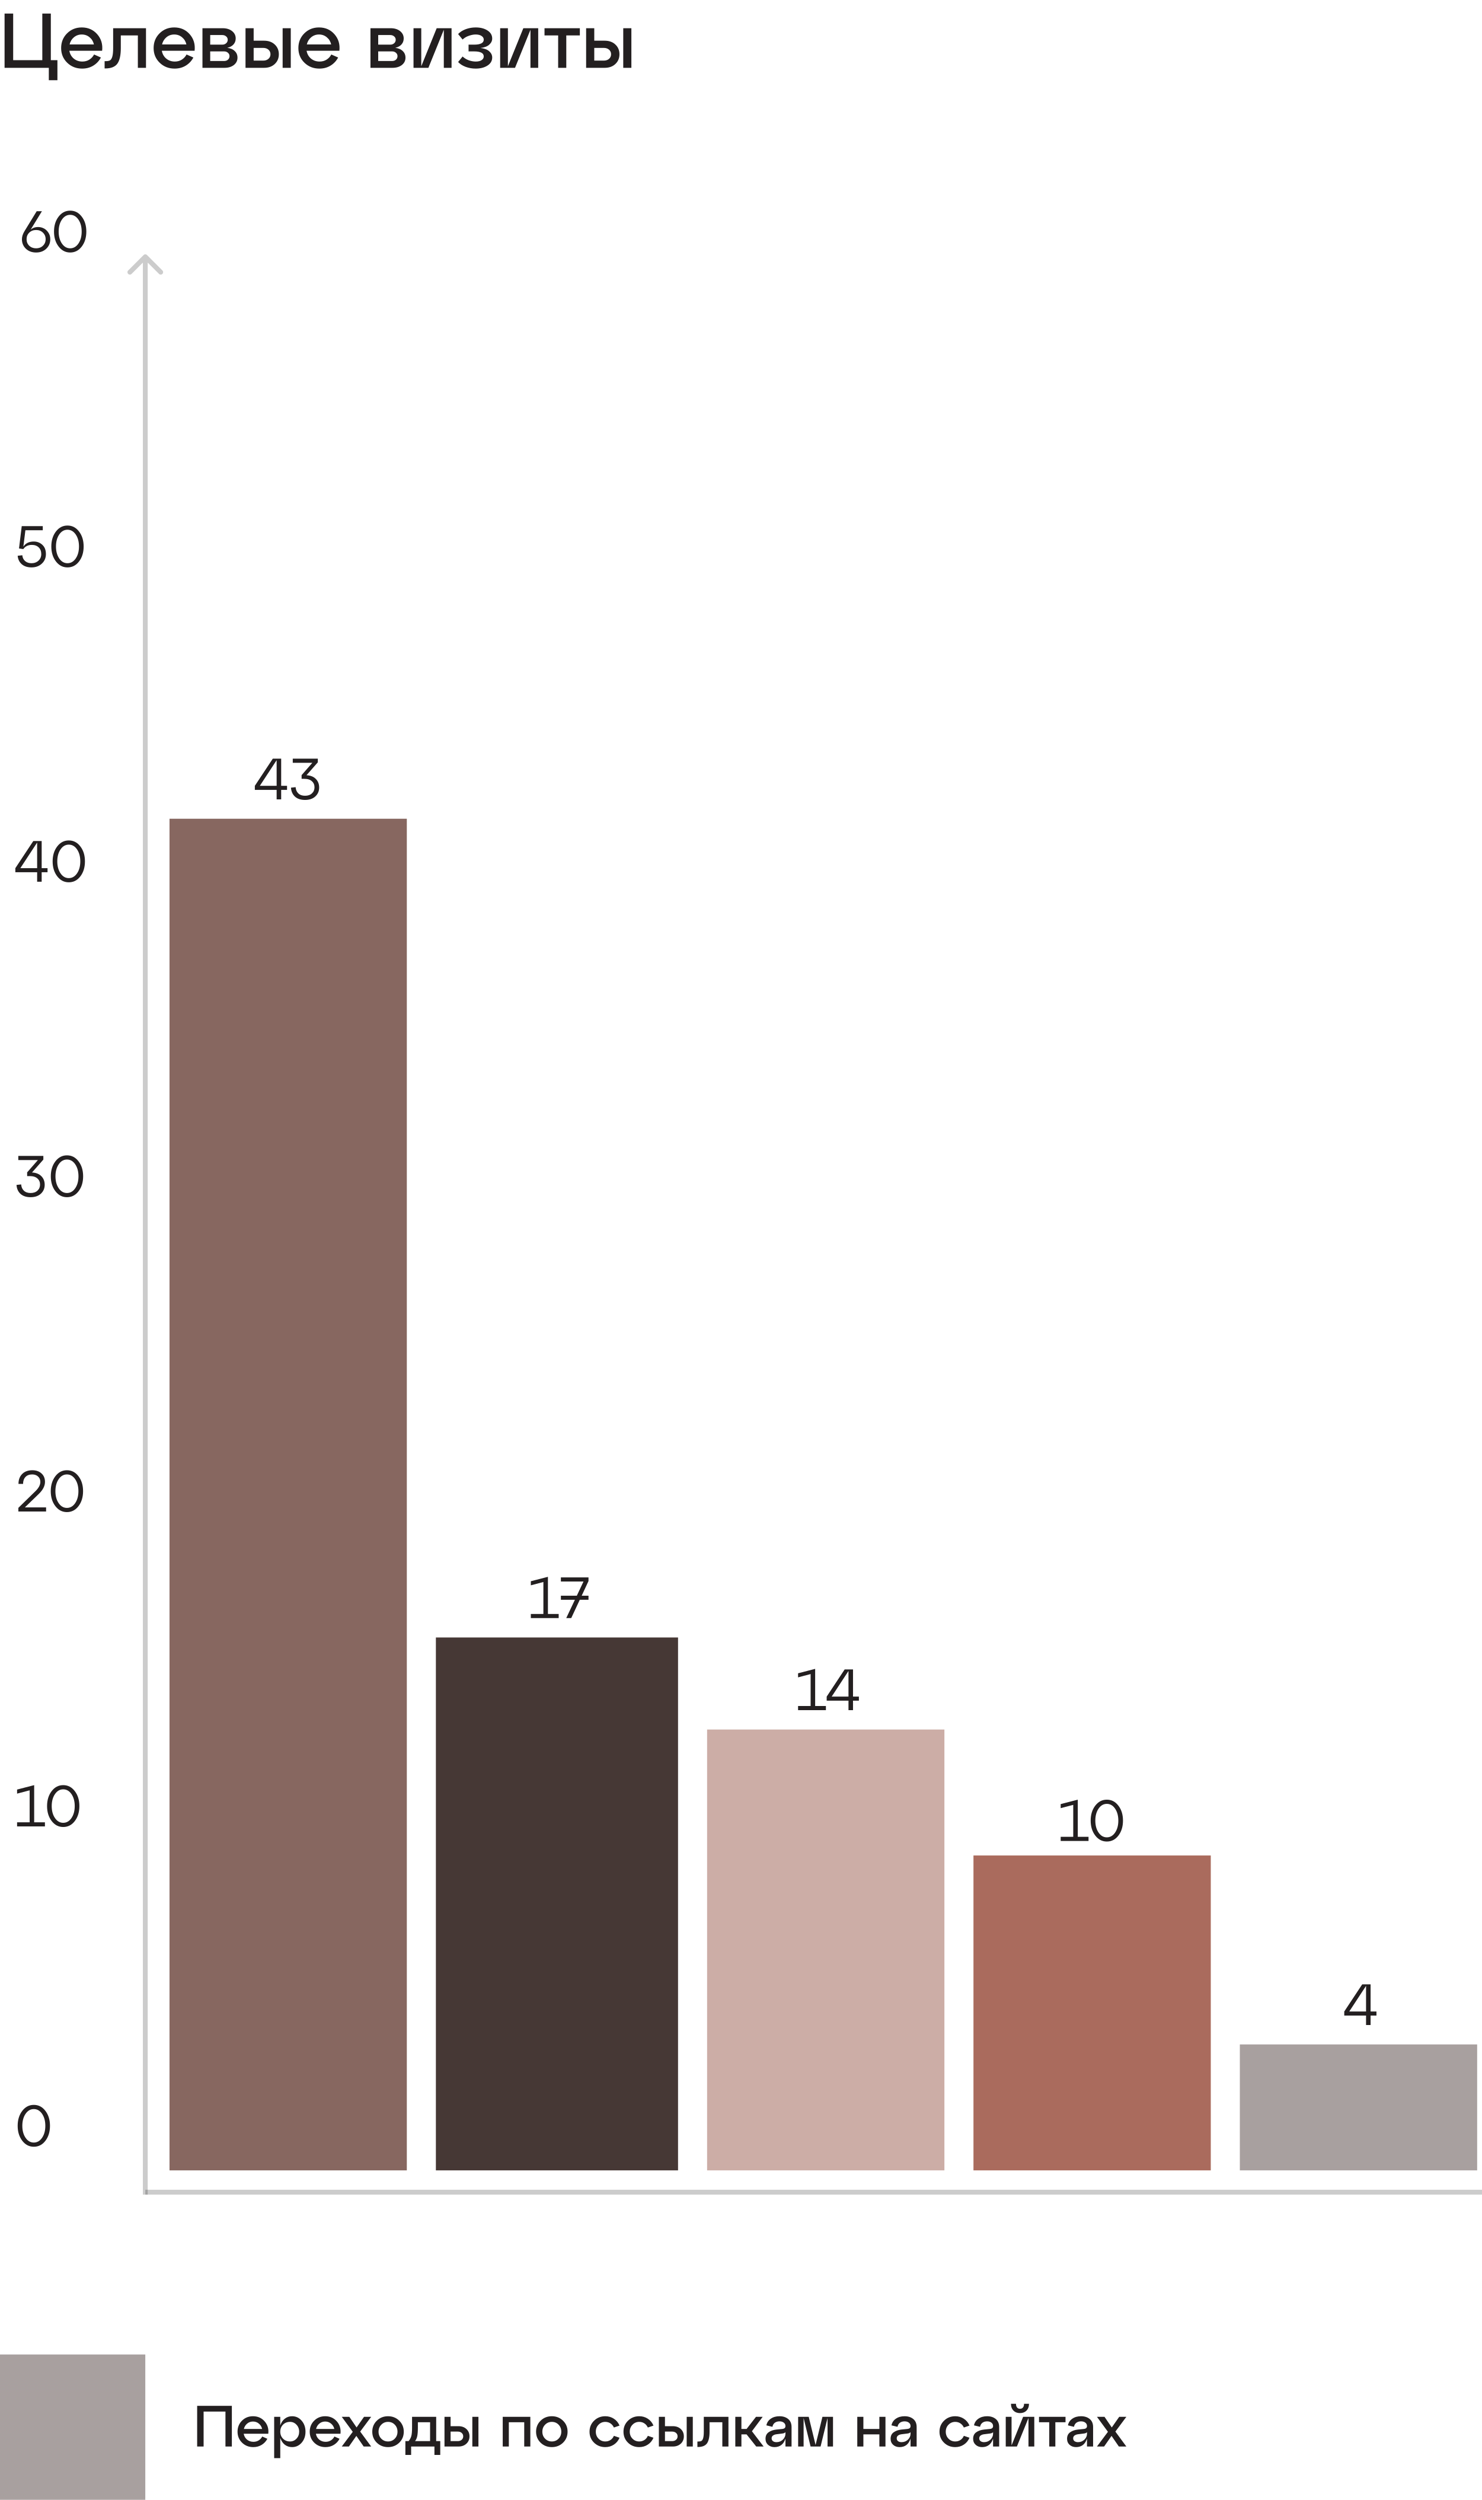 <?xml version="1.0" encoding="UTF-8"?> <svg xmlns="http://www.w3.org/2000/svg" width="306" height="516" viewBox="0 0 306 516" fill="none"><path d="M7.056 368.48V376.148H9.276V377H3.528V376.148H6.12V369.548L3.528 370.232V369.392L7.056 368.48ZM10.666 375.884C10.034 375.06 9.718 374.032 9.718 372.8C9.718 371.568 10.034 370.54 10.666 369.716C11.298 368.892 12.094 368.48 13.054 368.48C14.022 368.48 14.818 368.892 15.442 369.716C16.074 370.532 16.39 371.56 16.39 372.8C16.39 374.04 16.074 375.072 15.442 375.896C14.818 376.712 14.022 377.12 13.054 377.12C12.094 377.12 11.298 376.708 10.666 375.884ZM11.35 370.328C10.902 370.984 10.678 371.808 10.678 372.8C10.678 373.792 10.902 374.616 11.35 375.272C11.798 375.928 12.366 376.256 13.054 376.256C13.742 376.256 14.31 375.928 14.758 375.272C15.206 374.616 15.43 373.792 15.43 372.8C15.43 371.808 15.206 370.984 14.758 370.328C14.31 369.672 13.742 369.344 13.054 369.344C12.366 369.344 11.798 369.672 11.35 370.328Z" fill="#231F20"></path><path d="M4.596 441.884C3.964 441.06 3.648 440.032 3.648 438.8C3.648 437.568 3.964 436.54 4.596 435.716C5.228 434.892 6.024 434.48 6.984 434.48C7.952 434.48 8.748 434.892 9.372 435.716C10.004 436.532 10.32 437.56 10.32 438.8C10.32 440.04 10.004 441.072 9.372 441.896C8.748 442.712 7.952 443.12 6.984 443.12C6.024 443.12 5.228 442.708 4.596 441.884ZM5.28 436.328C4.832 436.984 4.608 437.808 4.608 438.8C4.608 439.792 4.832 440.616 5.28 441.272C5.728 441.928 6.296 442.256 6.984 442.256C7.672 442.256 8.24 441.928 8.688 441.272C9.136 440.616 9.36 439.792 9.36 438.8C9.36 437.808 9.136 436.984 8.688 436.328C8.24 435.672 7.672 435.344 6.984 435.344C6.296 435.344 5.728 435.672 5.28 436.328Z" fill="#231F20"></path><path d="M7.98 308.4L5.136 311.148H9.516V312H3.792V311.244L7.368 307.752C8.008 307.112 8.328 306.492 8.328 305.892C8.328 305.428 8.172 305.056 7.86 304.776C7.556 304.488 7.152 304.344 6.648 304.344C6.048 304.344 5.584 304.52 5.256 304.872C4.928 305.224 4.764 305.7 4.764 306.3H3.816C3.816 305.452 4.068 304.772 4.572 304.26C5.084 303.74 5.784 303.48 6.672 303.48C7.456 303.48 8.088 303.7 8.568 304.14C9.048 304.572 9.288 305.152 9.288 305.88C9.288 306.728 8.852 307.568 7.98 308.4ZM11.428 310.884C10.796 310.06 10.48 309.032 10.48 307.8C10.48 306.568 10.796 305.54 11.428 304.716C12.06 303.892 12.856 303.48 13.816 303.48C14.784 303.48 15.58 303.892 16.204 304.716C16.836 305.532 17.152 306.56 17.152 307.8C17.152 309.04 16.836 310.072 16.204 310.896C15.58 311.712 14.784 312.12 13.816 312.12C12.856 312.12 12.06 311.708 11.428 310.884ZM12.112 305.328C11.664 305.984 11.44 306.808 11.44 307.8C11.44 308.792 11.664 309.616 12.112 310.272C12.56 310.928 13.128 311.256 13.816 311.256C14.504 311.256 15.072 310.928 15.52 310.272C15.968 309.616 16.192 308.792 16.192 307.8C16.192 306.808 15.968 305.984 15.52 305.328C15.072 304.672 14.504 304.344 13.816 304.344C13.128 304.344 12.56 304.672 12.112 305.328Z" fill="#231F20"></path><path d="M8.952 239.356L6.612 242.02C7.428 242.06 8.068 242.312 8.532 242.776C8.996 243.24 9.228 243.832 9.228 244.552C9.228 245.296 8.964 245.912 8.436 246.4C7.908 246.88 7.2 247.12 6.312 247.12C5.448 247.12 4.76 246.896 4.248 246.448C3.744 245.992 3.464 245.372 3.408 244.588L4.368 244.48C4.408 245.024 4.596 245.456 4.932 245.776C5.268 246.096 5.728 246.256 6.312 246.256C6.92 246.256 7.396 246.092 7.74 245.764C8.092 245.436 8.268 245.016 8.268 244.504C8.268 243.992 8.088 243.576 7.728 243.256C7.376 242.928 6.848 242.764 6.144 242.764H5.604V241.996L7.824 239.452H3.78V238.6H8.952V239.356ZM11.44 245.884C10.808 245.06 10.492 244.032 10.492 242.8C10.492 241.568 10.808 240.54 11.44 239.716C12.072 238.892 12.868 238.48 13.828 238.48C14.796 238.48 15.592 238.892 16.216 239.716C16.848 240.532 17.164 241.56 17.164 242.8C17.164 244.04 16.848 245.072 16.216 245.896C15.592 246.712 14.796 247.12 13.828 247.12C12.868 247.12 12.072 246.708 11.44 245.884ZM12.124 240.328C11.676 240.984 11.452 241.808 11.452 242.8C11.452 243.792 11.676 244.616 12.124 245.272C12.572 245.928 13.14 246.256 13.828 246.256C14.516 246.256 15.084 245.928 15.532 245.272C15.98 244.616 16.204 243.792 16.204 242.8C16.204 241.808 15.98 240.984 15.532 240.328C15.084 239.672 14.516 239.344 13.828 239.344C13.14 239.344 12.572 239.672 12.124 240.328Z" fill="#231F20"></path><path d="M8.604 173.6V179.204H9.816V180.044H8.604V182H7.668V180.044H3.168V179.204L6.876 173.6H8.604ZM7.668 173.912L4.2 179.204H7.668V173.912ZM11.815 180.884C11.183 180.06 10.867 179.032 10.867 177.8C10.867 176.568 11.183 175.54 11.815 174.716C12.447 173.892 13.243 173.48 14.203 173.48C15.171 173.48 15.967 173.892 16.591 174.716C17.223 175.532 17.539 176.56 17.539 177.8C17.539 179.04 17.223 180.072 16.591 180.896C15.967 181.712 15.171 182.12 14.203 182.12C13.243 182.12 12.447 181.708 11.815 180.884ZM12.499 175.328C12.051 175.984 11.827 176.808 11.827 177.8C11.827 178.792 12.051 179.616 12.499 180.272C12.947 180.928 13.515 181.256 14.203 181.256C14.891 181.256 15.459 180.928 15.907 180.272C16.355 179.616 16.579 178.792 16.579 177.8C16.579 176.808 16.355 175.984 15.907 175.328C15.459 174.672 14.891 174.344 14.203 174.344C13.515 174.344 12.947 174.672 12.499 175.328Z" fill="#231F20"></path><path d="M6.972 111.78C7.66 111.78 8.248 112.004 8.736 112.452C9.232 112.9 9.48 113.54 9.48 114.372C9.48 115.164 9.2 115.82 8.64 116.34C8.08 116.86 7.368 117.12 6.504 117.12C5.68 117.12 5.012 116.904 4.5 116.472C3.996 116.032 3.712 115.448 3.648 114.72L4.608 114.612C4.648 115.1 4.836 115.496 5.172 115.8C5.508 116.104 5.952 116.256 6.504 116.256C7.088 116.256 7.568 116.08 7.944 115.728C8.328 115.368 8.52 114.916 8.52 114.372C8.52 113.796 8.344 113.336 7.992 112.992C7.64 112.648 7.168 112.476 6.576 112.476C5.8 112.476 5.212 112.764 4.812 113.34L3.924 113.208L4.488 108.6H8.832V109.452H5.244L4.824 112.836C5.288 112.132 6.004 111.78 6.972 111.78ZM11.545 115.884C10.913 115.06 10.597 114.032 10.597 112.8C10.597 111.568 10.913 110.54 11.545 109.716C12.177 108.892 12.973 108.48 13.933 108.48C14.901 108.48 15.697 108.892 16.321 109.716C16.953 110.532 17.269 111.56 17.269 112.8C17.269 114.04 16.953 115.072 16.321 115.896C15.697 116.712 14.901 117.12 13.933 117.12C12.973 117.12 12.177 116.708 11.545 115.884ZM12.229 110.328C11.781 110.984 11.557 111.808 11.557 112.8C11.557 113.792 11.781 114.616 12.229 115.272C12.677 115.928 13.245 116.256 13.933 116.256C14.621 116.256 15.189 115.928 15.637 115.272C16.085 114.616 16.309 113.792 16.309 112.8C16.309 111.808 16.085 110.984 15.637 110.328C15.189 109.672 14.621 109.344 13.933 109.344C13.245 109.344 12.677 109.672 12.229 110.328Z" fill="#231F20"></path><path d="M8.656 43.6L6.328 47.404C6.68 47.1 7.092 46.924 7.564 46.876C8.036 46.828 8.476 46.892 8.884 47.068C9.3 47.236 9.652 47.528 9.94 47.944C10.236 48.352 10.384 48.828 10.384 49.372C10.384 50.156 10.108 50.812 9.556 51.34C9.012 51.86 8.312 52.12 7.456 52.12C6.6 52.12 5.896 51.86 5.344 51.34C4.8 50.82 4.528 50.164 4.528 49.372C4.528 48.836 4.712 48.272 5.08 47.68L7.576 43.6H8.656ZM6.04 50.728C6.416 51.08 6.888 51.256 7.456 51.256C8.024 51.256 8.492 51.08 8.86 50.728C9.236 50.368 9.424 49.916 9.424 49.372C9.424 48.828 9.236 48.376 8.86 48.016C8.492 47.656 8.024 47.476 7.456 47.476C6.888 47.476 6.416 47.656 6.04 48.016C5.672 48.376 5.488 48.828 5.488 49.372C5.488 49.916 5.672 50.368 6.04 50.728ZM12.1 50.884C11.468 50.06 11.152 49.032 11.152 47.8C11.152 46.568 11.468 45.54 12.1 44.716C12.732 43.892 13.528 43.48 14.488 43.48C15.456 43.48 16.252 43.892 16.876 44.716C17.508 45.532 17.824 46.56 17.824 47.8C17.824 49.04 17.508 50.072 16.876 50.896C16.252 51.712 15.456 52.12 14.488 52.12C13.528 52.12 12.732 51.708 12.1 50.884ZM12.784 45.328C12.336 45.984 12.112 46.808 12.112 47.8C12.112 48.792 12.336 49.616 12.784 50.272C13.232 50.928 13.8 51.256 14.488 51.256C15.176 51.256 15.744 50.928 16.192 50.272C16.64 49.616 16.864 48.792 16.864 47.8C16.864 46.808 16.64 45.984 16.192 45.328C15.744 44.672 15.176 44.344 14.488 44.344C13.8 44.344 13.232 44.672 12.784 45.328Z" fill="#231F20"></path><path d="M58.055 156.6V162.204H59.267V163.044H58.055V165H57.119V163.044H52.619V162.204L56.327 156.6H58.055ZM57.119 156.912L53.651 162.204H57.119V156.912ZM65.622 157.356L63.282 160.02C64.098 160.06 64.738 160.312 65.202 160.776C65.666 161.24 65.898 161.832 65.898 162.552C65.898 163.296 65.634 163.912 65.106 164.4C64.578 164.88 63.87 165.12 62.982 165.12C62.118 165.12 61.43 164.896 60.918 164.448C60.414 163.992 60.134 163.372 60.078 162.588L61.038 162.48C61.078 163.024 61.266 163.456 61.602 163.776C61.938 164.096 62.398 164.256 62.982 164.256C63.59 164.256 64.066 164.092 64.41 163.764C64.762 163.436 64.938 163.016 64.938 162.504C64.938 161.992 64.758 161.576 64.398 161.256C64.046 160.928 63.518 160.764 62.814 160.764H62.274V159.996L64.494 157.452H60.45V156.6H65.622V157.356Z" fill="#231F20"></path><path d="M113.134 325.48V333.148H115.354V334H109.606V333.148H112.198V326.548L109.606 327.232V326.392L113.134 325.48ZM115.811 325.6H121.511V326.356L120.107 329.38H121.511V330.22H119.711L117.947 334H116.915L118.703 330.22H115.811V329.38H119.099L120.479 326.452H115.811V325.6Z" fill="#231F20"></path><path d="M168.312 344.48V352.148H170.532V353H164.784V352.148H167.376V345.548L164.784 346.232V345.392L168.312 344.48ZM176.129 344.6V350.204H177.341V351.044H176.129V353H175.193V351.044H170.693V350.204L174.401 344.6H176.129ZM175.193 344.912L171.725 350.204H175.193V344.912Z" fill="#231F20"></path><path d="M222.536 371.48V379.148H224.756V380H219.008V379.148H221.6V372.548L219.008 373.232V372.392L222.536 371.48ZM226.147 378.884C225.515 378.06 225.199 377.032 225.199 375.8C225.199 374.568 225.515 373.54 226.147 372.716C226.779 371.892 227.575 371.48 228.535 371.48C229.503 371.48 230.299 371.892 230.923 372.716C231.555 373.532 231.871 374.56 231.871 375.8C231.871 377.04 231.555 378.072 230.923 378.896C230.299 379.712 229.503 380.12 228.535 380.12C227.575 380.12 226.779 379.708 226.147 378.884ZM226.831 373.328C226.383 373.984 226.159 374.808 226.159 375.8C226.159 376.792 226.383 377.616 226.831 378.272C227.279 378.928 227.847 379.256 228.535 379.256C229.223 379.256 229.791 378.928 230.239 378.272C230.687 377.616 230.911 376.792 230.911 375.8C230.911 374.808 230.687 373.984 230.239 373.328C229.791 372.672 229.223 372.344 228.535 372.344C227.847 372.344 227.279 372.672 226.831 373.328Z" fill="#231F20"></path><path d="M282.995 409.6V415.204H284.207V416.044H282.995V418H282.059V416.044H277.559V415.204L281.267 409.6H282.995ZM282.059 409.912L278.591 415.204H282.059V409.912Z" fill="#231F20"></path><path d="M10.08 14H0.944V2.8H2.72V12.416H8.736V2.8H10.496V12.416H11.856V16.56H10.08V14ZM16.88 5.664C18.192 5.664 19.259 6.133 20.08 7.072C20.901 8.011 21.237 9.147 21.088 10.48H14.32C14.437 11.141 14.741 11.68 15.232 12.096C15.723 12.501 16.315 12.704 17.008 12.704C17.541 12.704 18.016 12.576 18.432 12.32C18.859 12.053 19.189 11.696 19.424 11.248L20.832 11.872C20.469 12.565 19.952 13.12 19.28 13.536C18.608 13.952 17.835 14.16 16.96 14.16C15.733 14.16 14.704 13.755 13.872 12.944C13.04 12.133 12.624 11.125 12.624 9.92C12.624 8.715 13.029 7.707 13.84 6.896C14.661 6.075 15.675 5.664 16.88 5.664ZM16.88 7.12C16.261 7.12 15.723 7.312 15.264 7.696C14.816 8.069 14.517 8.56 14.368 9.168H19.392C19.253 8.56 18.955 8.069 18.496 7.696C18.048 7.312 17.509 7.12 16.88 7.12ZM21.729 14.128H21.601V12.624H21.809C22.204 12.624 22.503 12.571 22.705 12.464C22.908 12.347 23.068 12.091 23.185 11.696C23.303 11.301 23.361 10.709 23.361 9.92V5.824H30.145V14H28.465V7.312H24.945V9.92C24.945 11.413 24.705 12.491 24.225 13.152C23.745 13.803 22.913 14.128 21.729 14.128ZM35.974 5.664C37.286 5.664 38.352 6.133 39.174 7.072C39.995 8.011 40.331 9.147 40.182 10.48H33.414C33.531 11.141 33.835 11.68 34.326 12.096C34.816 12.501 35.408 12.704 36.102 12.704C36.635 12.704 37.11 12.576 37.526 12.32C37.952 12.053 38.283 11.696 38.518 11.248L39.926 11.872C39.563 12.565 39.046 13.12 38.374 13.536C37.702 13.952 36.928 14.16 36.054 14.16C34.827 14.16 33.798 13.755 32.966 12.944C32.134 12.133 31.718 11.125 31.718 9.92C31.718 8.715 32.123 7.707 32.934 6.896C33.755 6.075 34.768 5.664 35.974 5.664ZM35.974 7.12C35.355 7.12 34.816 7.312 34.358 7.696C33.91 8.069 33.611 8.56 33.462 9.168H38.486C38.347 8.56 38.048 8.069 37.59 7.696C37.142 7.312 36.603 7.12 35.974 7.12ZM46.923 9.872C47.595 9.957 48.113 10.181 48.475 10.544C48.849 10.896 49.035 11.349 49.035 11.904C49.035 12.523 48.785 13.029 48.283 13.424C47.782 13.808 47.137 14 46.347 14H41.803V5.824H45.979C46.769 5.824 47.414 6.021 47.915 6.416C48.417 6.811 48.667 7.317 48.667 7.936C48.667 8.427 48.513 8.843 48.203 9.184C47.905 9.515 47.478 9.744 46.923 9.872ZM45.883 7.232H43.403V9.216H45.883C46.214 9.216 46.486 9.12 46.699 8.928C46.913 8.736 47.019 8.496 47.019 8.208C47.019 7.931 46.913 7.701 46.699 7.52C46.486 7.328 46.214 7.232 45.883 7.232ZM43.403 12.592H46.267C46.598 12.592 46.865 12.501 47.067 12.32C47.281 12.128 47.387 11.883 47.387 11.584C47.387 11.307 47.281 11.077 47.067 10.896C46.865 10.704 46.598 10.608 46.267 10.608H43.403V12.592ZM54.518 14H50.694V5.824H52.374V8.4H54.518C55.435 8.4 56.171 8.661 56.726 9.184C57.291 9.707 57.574 10.379 57.574 11.2C57.574 12.021 57.291 12.693 56.726 13.216C56.171 13.739 55.435 14 54.518 14ZM60.038 14H58.358V5.824H60.038V14ZM52.374 9.888V12.512H54.342C54.79 12.512 55.153 12.389 55.43 12.144C55.707 11.899 55.846 11.584 55.846 11.2C55.846 10.816 55.707 10.501 55.43 10.256C55.153 10.011 54.79 9.888 54.342 9.888H52.374ZM65.864 5.664C67.176 5.664 68.243 6.133 69.064 7.072C69.886 8.011 70.222 9.147 70.072 10.48H63.304C63.422 11.141 63.726 11.68 64.216 12.096C64.707 12.501 65.299 12.704 65.992 12.704C66.526 12.704 67 12.576 67.416 12.32C67.843 12.053 68.174 11.696 68.408 11.248L69.816 11.872C69.454 12.565 68.936 13.12 68.264 13.536C67.592 13.952 66.819 14.16 65.944 14.16C64.718 14.16 63.688 13.755 62.856 12.944C62.024 12.133 61.608 11.125 61.608 9.92C61.608 8.715 62.014 7.707 62.824 6.896C63.646 6.075 64.659 5.664 65.864 5.664ZM65.864 7.12C65.246 7.12 64.707 7.312 64.248 7.696C63.8 8.069 63.502 8.56 63.352 9.168H68.376C68.238 8.56 67.939 8.069 67.48 7.696C67.032 7.312 66.494 7.12 65.864 7.12ZM81.611 9.872C82.283 9.957 82.8 10.181 83.163 10.544C83.536 10.896 83.723 11.349 83.723 11.904C83.723 12.523 83.472 13.029 82.971 13.424C82.469 13.808 81.824 14 81.035 14H76.491V5.824H80.667C81.456 5.824 82.102 6.021 82.603 6.416C83.104 6.811 83.355 7.317 83.355 7.936C83.355 8.427 83.2 8.843 82.891 9.184C82.592 9.515 82.165 9.744 81.611 9.872ZM80.571 7.232H78.091V9.216H80.571C80.901 9.216 81.174 9.12 81.387 8.928C81.6 8.736 81.707 8.496 81.707 8.208C81.707 7.931 81.6 7.701 81.387 7.52C81.174 7.328 80.901 7.232 80.571 7.232ZM78.091 12.592H80.955C81.285 12.592 81.552 12.501 81.755 12.32C81.968 12.128 82.075 11.883 82.075 11.584C82.075 11.307 81.968 11.077 81.755 10.896C81.552 10.704 81.285 10.608 80.955 10.608H78.091V12.592ZM86.981 13.68L90.165 5.824H93.237V14H91.638V6.144L88.454 14H85.382V5.824H86.981V13.68ZM99.212 9.904C100.022 10 100.625 10.229 101.02 10.592C101.425 10.955 101.628 11.381 101.628 11.872C101.628 12.565 101.302 13.12 100.652 13.536C100.001 13.952 99.19 14.16 98.219 14.16C97.505 14.16 96.822 14.043 96.171 13.808C95.531 13.573 95.004 13.237 94.588 12.8L95.516 11.664C95.878 12.005 96.305 12.267 96.796 12.448C97.297 12.619 97.772 12.704 98.219 12.704C98.742 12.704 99.147 12.608 99.436 12.416C99.734 12.213 99.883 11.957 99.883 11.648C99.883 10.955 99.217 10.608 97.883 10.608H96.748V9.216H97.883C99.217 9.216 99.883 8.869 99.883 8.176C99.883 7.877 99.734 7.627 99.436 7.424C99.137 7.221 98.731 7.12 98.219 7.12C97.772 7.12 97.297 7.211 96.796 7.392C96.294 7.563 95.868 7.819 95.516 8.16L94.588 7.024C95.014 6.587 95.547 6.251 96.188 6.016C96.838 5.781 97.516 5.664 98.219 5.664C99.201 5.664 100.012 5.872 100.652 6.288C101.302 6.704 101.628 7.259 101.628 7.952C101.628 8.432 101.425 8.853 101.02 9.216C100.625 9.579 100.022 9.808 99.212 9.904ZM104.872 13.68L108.056 5.824H111.128V14H109.528V6.144L106.344 14H103.272V5.824H104.872V13.68ZM116.926 14H115.246V7.312H112.43V5.824H119.726V7.312H116.926V14ZM124.846 14H121.022V5.824H122.702V8.4H124.846C125.763 8.4 126.499 8.661 127.054 9.184C127.619 9.707 127.902 10.379 127.902 11.2C127.902 12.021 127.619 12.693 127.054 13.216C126.499 13.739 125.763 14 124.846 14ZM130.366 14H128.686V5.824H130.366V14ZM122.702 9.888V12.512H124.67C125.118 12.512 125.481 12.389 125.758 12.144C126.035 11.899 126.174 11.584 126.174 11.2C126.174 10.816 126.035 10.501 125.758 10.256C125.481 10.011 125.118 9.888 124.67 9.888H122.702Z" fill="#231F20"></path><line opacity="0.2" x1="30" y1="452.5" x2="306" y2="452.5" stroke="black"></line><path opacity="0.2" d="M30.354 52.647C30.158 52.451 29.842 52.451 29.646 52.647L26.465 55.828C26.269 56.024 26.269 56.34 26.465 56.535C26.66 56.731 26.976 56.731 27.172 56.535L30 53.707L32.828 56.535C33.024 56.731 33.34 56.731 33.536 56.535C33.731 56.34 33.731 56.024 33.536 55.828L30.354 52.647ZM30.5 453L30.5 53L29.5 53L29.5 453L30.5 453Z" fill="black"></path><rect x="35" y="169" width="49" height="279" fill="#876760"></rect><rect x="90" y="338" width="50" height="110" fill="#463835"></rect><rect x="146" y="357" width="49" height="91" fill="#CCADA6"></rect><rect x="201" y="383" width="49" height="65" fill="#AA6B5D"></rect><rect x="256" y="422" width="49" height="26" fill="#A8A09F"></rect><path d="M42.04 505H40.708V496.6H47.872V505H46.552V497.788H42.04V505ZM52.238 498.748C53.222 498.748 54.022 499.1 54.638 499.804C55.254 500.508 55.506 501.36 55.394 502.36H50.318C50.406 502.856 50.634 503.26 51.002 503.572C51.37 503.876 51.814 504.028 52.334 504.028C52.734 504.028 53.09 503.932 53.402 503.74C53.722 503.54 53.97 503.272 54.146 502.936L55.202 503.404C54.93 503.924 54.542 504.34 54.038 504.652C53.534 504.964 52.954 505.12 52.298 505.12C51.378 505.12 50.606 504.816 49.982 504.208C49.358 503.6 49.046 502.844 49.046 501.94C49.046 501.036 49.35 500.28 49.958 499.672C50.574 499.056 51.334 498.748 52.238 498.748ZM52.238 499.84C51.774 499.84 51.37 499.984 51.026 500.272C50.69 500.552 50.466 500.92 50.354 501.376H54.122C54.018 500.92 53.794 500.552 53.45 500.272C53.114 499.984 52.71 499.84 52.238 499.84ZM60.306 498.748C61.098 498.748 61.758 499.056 62.286 499.672C62.814 500.28 63.078 501.036 63.078 501.94C63.078 502.844 62.814 503.6 62.286 504.208C61.758 504.816 61.098 505.12 60.306 505.12C59.73 505.12 59.226 504.952 58.794 504.616C58.37 504.272 58.062 503.808 57.87 503.224V507.4H56.61V498.868H57.87V500.644C58.062 500.06 58.37 499.6 58.794 499.264C59.226 498.92 59.73 498.748 60.306 498.748ZM59.886 503.956C60.414 503.956 60.858 503.764 61.218 503.38C61.586 502.988 61.77 502.508 61.77 501.94C61.77 501.364 61.586 500.884 61.218 500.5C60.858 500.108 60.414 499.912 59.886 499.912C59.302 499.912 58.818 500.104 58.434 500.488C58.058 500.872 57.87 501.356 57.87 501.94C57.87 502.516 58.058 502.996 58.434 503.38C58.818 503.764 59.302 503.956 59.886 503.956ZM67.144 498.748C68.128 498.748 68.928 499.1 69.544 499.804C70.16 500.508 70.412 501.36 70.3 502.36H65.224C65.312 502.856 65.54 503.26 65.908 503.572C66.276 503.876 66.72 504.028 67.24 504.028C67.64 504.028 67.996 503.932 68.308 503.74C68.628 503.54 68.876 503.272 69.052 502.936L70.108 503.404C69.836 503.924 69.448 504.34 68.944 504.652C68.44 504.964 67.86 505.12 67.204 505.12C66.284 505.12 65.512 504.816 64.888 504.208C64.264 503.6 63.952 502.844 63.952 501.94C63.952 501.036 64.256 500.28 64.864 499.672C65.48 499.056 66.24 498.748 67.144 498.748ZM67.144 499.84C66.68 499.84 66.276 499.984 65.932 500.272C65.596 500.552 65.372 500.92 65.26 501.376H69.028C68.924 500.92 68.7 500.552 68.356 500.272C68.02 499.984 67.616 499.84 67.144 499.84ZM75.163 498.868H76.639L74.371 501.916L76.639 505H75.091L73.579 502.804L72.043 505H70.567L72.835 501.964L70.567 498.868H72.127L73.627 501.064L75.163 498.868ZM77.802 504.208C77.178 503.6 76.866 502.844 76.866 501.94C76.866 501.036 77.178 500.28 77.802 499.672C78.426 499.056 79.198 498.748 80.118 498.748C81.038 498.748 81.81 499.056 82.434 499.672C83.058 500.28 83.37 501.036 83.37 501.94C83.37 502.844 83.058 503.6 82.434 504.208C81.81 504.816 81.038 505.12 80.118 505.12C79.198 505.12 78.426 504.816 77.802 504.208ZM78.726 500.5C78.35 500.884 78.162 501.364 78.162 501.94C78.162 502.516 78.35 502.996 78.726 503.38C79.102 503.764 79.566 503.956 80.118 503.956C80.678 503.956 81.142 503.764 81.51 503.38C81.886 502.996 82.074 502.516 82.074 501.94C82.074 501.356 81.886 500.872 81.51 500.488C81.142 500.104 80.678 499.912 80.118 499.912C79.566 499.912 79.102 500.108 78.726 500.5ZM90.062 498.868V503.884H90.902V506.74H89.702V505H84.89V506.74H83.702V503.884H84.362C84.634 503.564 84.822 503.216 84.926 502.84C85.03 502.464 85.082 501.872 85.082 501.064V498.868H90.062ZM85.694 503.884H88.802V499.984H86.282V501.064C86.282 501.848 86.238 502.448 86.15 502.864C86.062 503.28 85.91 503.62 85.694 503.884ZM94.646 505H91.778V498.868H93.038V500.8H94.646C95.334 500.8 95.886 500.996 96.302 501.388C96.726 501.78 96.938 502.284 96.938 502.9C96.938 503.516 96.726 504.02 96.302 504.412C95.886 504.804 95.334 505 94.646 505ZM98.786 505H97.526V498.868H98.786V505ZM93.038 501.916V503.884H94.514C94.85 503.884 95.122 503.792 95.33 503.608C95.538 503.424 95.642 503.188 95.642 502.9C95.642 502.612 95.538 502.376 95.33 502.192C95.122 502.008 94.85 501.916 94.514 501.916H93.038ZM105.062 505H103.802V498.868H109.502V505H108.242V499.984H105.062V505ZM111.623 504.208C110.999 503.6 110.687 502.844 110.687 501.94C110.687 501.036 110.999 500.28 111.623 499.672C112.247 499.056 113.019 498.748 113.939 498.748C114.859 498.748 115.631 499.056 116.255 499.672C116.879 500.28 117.191 501.036 117.191 501.94C117.191 502.844 116.879 503.6 116.255 504.208C115.631 504.816 114.859 505.12 113.939 505.12C113.019 505.12 112.247 504.816 111.623 504.208ZM112.547 500.5C112.171 500.884 111.983 501.364 111.983 501.94C111.983 502.516 112.171 502.996 112.547 503.38C112.923 503.764 113.387 503.956 113.939 503.956C114.499 503.956 114.963 503.764 115.331 503.38C115.707 502.996 115.895 502.516 115.895 501.94C115.895 501.356 115.707 500.872 115.331 500.488C114.963 500.104 114.499 499.912 113.939 499.912C113.387 499.912 112.923 500.108 112.547 500.5ZM122.662 504.208C122.038 503.6 121.726 502.844 121.726 501.94C121.726 501.036 122.038 500.28 122.662 499.672C123.286 499.056 124.058 498.748 124.978 498.748C125.642 498.748 126.234 498.92 126.754 499.264C127.282 499.608 127.67 500.08 127.918 500.68L126.754 501.076C126.594 500.716 126.358 500.432 126.046 500.224C125.734 500.016 125.378 499.912 124.978 499.912C124.426 499.912 123.962 500.108 123.586 500.5C123.21 500.884 123.022 501.364 123.022 501.94C123.022 502.516 123.21 502.996 123.586 503.38C123.962 503.764 124.426 503.956 124.978 503.956C125.378 503.956 125.734 503.856 126.046 503.656C126.366 503.448 126.602 503.16 126.754 502.792L127.918 503.188C127.67 503.788 127.282 504.26 126.754 504.604C126.234 504.948 125.642 505.12 124.978 505.12C124.058 505.12 123.286 504.816 122.662 504.208ZM129.67 504.208C129.046 503.6 128.734 502.844 128.734 501.94C128.734 501.036 129.046 500.28 129.67 499.672C130.294 499.056 131.066 498.748 131.986 498.748C132.65 498.748 133.242 498.92 133.762 499.264C134.29 499.608 134.678 500.08 134.926 500.68L133.762 501.076C133.602 500.716 133.366 500.432 133.054 500.224C132.742 500.016 132.386 499.912 131.986 499.912C131.434 499.912 130.97 500.108 130.594 500.5C130.218 500.884 130.03 501.364 130.03 501.94C130.03 502.516 130.218 502.996 130.594 503.38C130.97 503.764 131.434 503.956 131.986 503.956C132.386 503.956 132.742 503.856 133.054 503.656C133.374 503.448 133.61 503.16 133.762 502.792L134.926 503.188C134.678 503.788 134.29 504.26 133.762 504.604C133.242 504.948 132.65 505.12 131.986 505.12C131.066 505.12 130.294 504.816 129.67 504.208ZM138.908 505H136.04V498.868H137.3V500.8H138.908C139.596 500.8 140.148 500.996 140.564 501.388C140.988 501.78 141.2 502.284 141.2 502.9C141.2 503.516 140.988 504.02 140.564 504.412C140.148 504.804 139.596 505 138.908 505ZM143.048 505H141.788V498.868H143.048V505ZM137.3 501.916V503.884H138.776C139.112 503.884 139.384 503.792 139.592 503.608C139.8 503.424 139.904 503.188 139.904 502.9C139.904 502.612 139.8 502.376 139.592 502.192C139.384 502.008 139.112 501.916 138.776 501.916H137.3ZM144.094 505.096H143.998V503.968H144.154C144.45 503.968 144.674 503.928 144.826 503.848C144.978 503.76 145.098 503.568 145.186 503.272C145.274 502.976 145.318 502.532 145.318 501.94V498.868H150.406V505H149.146V499.984H146.506V501.94C146.506 503.06 146.326 503.868 145.966 504.364C145.606 504.852 144.982 505.096 144.094 505.096ZM157.477 498.868L155.257 501.844L157.669 505H156.145L154.153 502.492H153.085V505H151.825V498.868H153.085V501.376H154.153L156.097 498.868H157.477ZM160.943 498.748C161.679 498.748 162.279 498.94 162.743 499.324C163.207 499.708 163.439 500.26 163.439 500.98V505H162.179V503.368C161.803 504.536 161.047 505.12 159.911 505.12C159.383 505.12 158.943 504.964 158.591 504.652C158.239 504.332 158.063 503.916 158.063 503.404C158.063 502.804 158.275 502.356 158.699 502.06C159.123 501.756 159.663 501.568 160.319 501.496L161.507 501.376C161.955 501.336 162.179 501.136 162.179 500.776C162.179 500.48 162.063 500.244 161.831 500.068C161.607 499.892 161.311 499.804 160.943 499.804C160.567 499.804 160.247 499.9 159.983 500.092C159.727 500.284 159.563 500.564 159.491 500.932L158.243 500.632C158.355 500.056 158.655 499.6 159.143 499.264C159.631 498.92 160.231 498.748 160.943 498.748ZM160.319 504.1C160.839 504.1 161.279 503.928 161.639 503.584C161.999 503.232 162.179 502.824 162.179 502.36V502.024C162.083 502.184 161.851 502.284 161.483 502.324L160.319 502.468C160.015 502.508 159.771 502.6 159.587 502.744C159.411 502.88 159.323 503.068 159.323 503.308C159.323 503.548 159.411 503.74 159.587 503.884C159.771 504.028 160.015 504.1 160.319 504.1ZM171.998 498.868V505H170.87V499.108L169.43 505H167.366L165.926 499.108V505H164.798V498.868H166.982L168.398 504.676L169.814 498.868H171.998ZM178.269 505H177.009V498.868H178.269V501.376H181.569V498.868H182.829V505H181.569V502.492H178.269V505ZM186.771 498.748C187.507 498.748 188.107 498.94 188.571 499.324C189.035 499.708 189.267 500.26 189.267 500.98V505H188.007V503.368C187.631 504.536 186.875 505.12 185.739 505.12C185.211 505.12 184.771 504.964 184.419 504.652C184.067 504.332 183.891 503.916 183.891 503.404C183.891 502.804 184.103 502.356 184.527 502.06C184.951 501.756 185.491 501.568 186.147 501.496L187.335 501.376C187.783 501.336 188.007 501.136 188.007 500.776C188.007 500.48 187.891 500.244 187.659 500.068C187.435 499.892 187.139 499.804 186.771 499.804C186.395 499.804 186.075 499.9 185.811 500.092C185.555 500.284 185.391 500.564 185.319 500.932L184.071 500.632C184.183 500.056 184.483 499.6 184.971 499.264C185.459 498.92 186.059 498.748 186.771 498.748ZM186.147 504.1C186.667 504.1 187.107 503.928 187.467 503.584C187.827 503.232 188.007 502.824 188.007 502.36V502.024C187.911 502.184 187.679 502.284 187.311 502.324L186.147 502.468C185.843 502.508 185.599 502.6 185.415 502.744C185.239 502.88 185.151 503.068 185.151 503.308C185.151 503.548 185.239 503.74 185.415 503.884C185.599 504.028 185.843 504.1 186.147 504.1ZM194.92 504.208C194.296 503.6 193.984 502.844 193.984 501.94C193.984 501.036 194.296 500.28 194.92 499.672C195.544 499.056 196.316 498.748 197.236 498.748C197.9 498.748 198.492 498.92 199.012 499.264C199.54 499.608 199.928 500.08 200.176 500.68L199.012 501.076C198.852 500.716 198.616 500.432 198.304 500.224C197.992 500.016 197.636 499.912 197.236 499.912C196.684 499.912 196.22 500.108 195.844 500.5C195.468 500.884 195.28 501.364 195.28 501.94C195.28 502.516 195.468 502.996 195.844 503.38C196.22 503.764 196.684 503.956 197.236 503.956C197.636 503.956 197.992 503.856 198.304 503.656C198.624 503.448 198.86 503.16 199.012 502.792L200.176 503.188C199.928 503.788 199.54 504.26 199.012 504.604C198.492 504.948 197.9 505.12 197.236 505.12C196.316 505.12 195.544 504.816 194.92 504.208ZM203.81 498.748C204.546 498.748 205.146 498.94 205.61 499.324C206.074 499.708 206.306 500.26 206.306 500.98V505H205.046V503.368C204.67 504.536 203.914 505.12 202.778 505.12C202.25 505.12 201.81 504.964 201.458 504.652C201.106 504.332 200.93 503.916 200.93 503.404C200.93 502.804 201.142 502.356 201.566 502.06C201.99 501.756 202.53 501.568 203.186 501.496L204.374 501.376C204.822 501.336 205.046 501.136 205.046 500.776C205.046 500.48 204.93 500.244 204.698 500.068C204.474 499.892 204.178 499.804 203.81 499.804C203.434 499.804 203.114 499.9 202.85 500.092C202.594 500.284 202.43 500.564 202.358 500.932L201.11 500.632C201.222 500.056 201.522 499.6 202.01 499.264C202.498 498.92 203.098 498.748 203.81 498.748ZM203.186 504.1C203.706 504.1 204.146 503.928 204.506 503.584C204.866 503.232 205.046 502.824 205.046 502.36V502.024C204.95 502.184 204.718 502.284 204.35 502.324L203.186 502.468C202.882 502.508 202.638 502.6 202.454 502.744C202.278 502.88 202.19 503.068 202.19 503.308C202.19 503.548 202.278 503.74 202.454 503.884C202.638 504.028 202.882 504.1 203.186 504.1ZM211.949 497.584C211.605 497.928 211.157 498.1 210.605 498.1C210.053 498.1 209.605 497.928 209.261 497.584C208.917 497.232 208.745 496.764 208.745 496.18H209.777C209.777 496.5 209.849 496.752 209.993 496.936C210.137 497.12 210.341 497.212 210.605 497.212C210.877 497.212 211.085 497.12 211.229 496.936C211.373 496.752 211.445 496.5 211.445 496.18H212.465C212.465 496.764 212.293 497.232 211.949 497.584ZM208.865 504.76L211.253 498.868H213.557V505H212.357V499.108L209.969 505H207.665V498.868H208.865V504.76ZM217.906 505H216.646V499.984H214.534V498.868H220.006V499.984H217.906V505ZM223.205 498.748C223.941 498.748 224.541 498.94 225.005 499.324C225.469 499.708 225.701 500.26 225.701 500.98V505H224.441V503.368C224.065 504.536 223.309 505.12 222.173 505.12C221.645 505.12 221.205 504.964 220.853 504.652C220.501 504.332 220.325 503.916 220.325 503.404C220.325 502.804 220.537 502.356 220.961 502.06C221.385 501.756 221.925 501.568 222.581 501.496L223.769 501.376C224.217 501.336 224.441 501.136 224.441 500.776C224.441 500.48 224.325 500.244 224.093 500.068C223.869 499.892 223.573 499.804 223.205 499.804C222.829 499.804 222.509 499.9 222.245 500.092C221.989 500.284 221.825 500.564 221.753 500.932L220.505 500.632C220.617 500.056 220.917 499.6 221.405 499.264C221.893 498.92 222.493 498.748 223.205 498.748ZM222.581 504.1C223.101 504.1 223.541 503.928 223.901 503.584C224.261 503.232 224.441 502.824 224.441 502.36V502.024C224.345 502.184 224.113 502.284 223.745 502.324L222.581 502.468C222.277 502.508 222.033 502.6 221.849 502.744C221.673 502.88 221.585 503.068 221.585 503.308C221.585 503.548 221.673 503.74 221.849 503.884C222.033 504.028 222.277 504.1 222.581 504.1ZM231.092 498.868H232.568L230.3 501.916L232.568 505H231.02L229.508 502.804L227.972 505H226.496L228.764 501.964L226.496 498.868H228.056L229.556 501.064L231.092 498.868Z" fill="#231F20"></path><rect y="486" width="30" height="30" fill="#A8A09F"></rect></svg> 